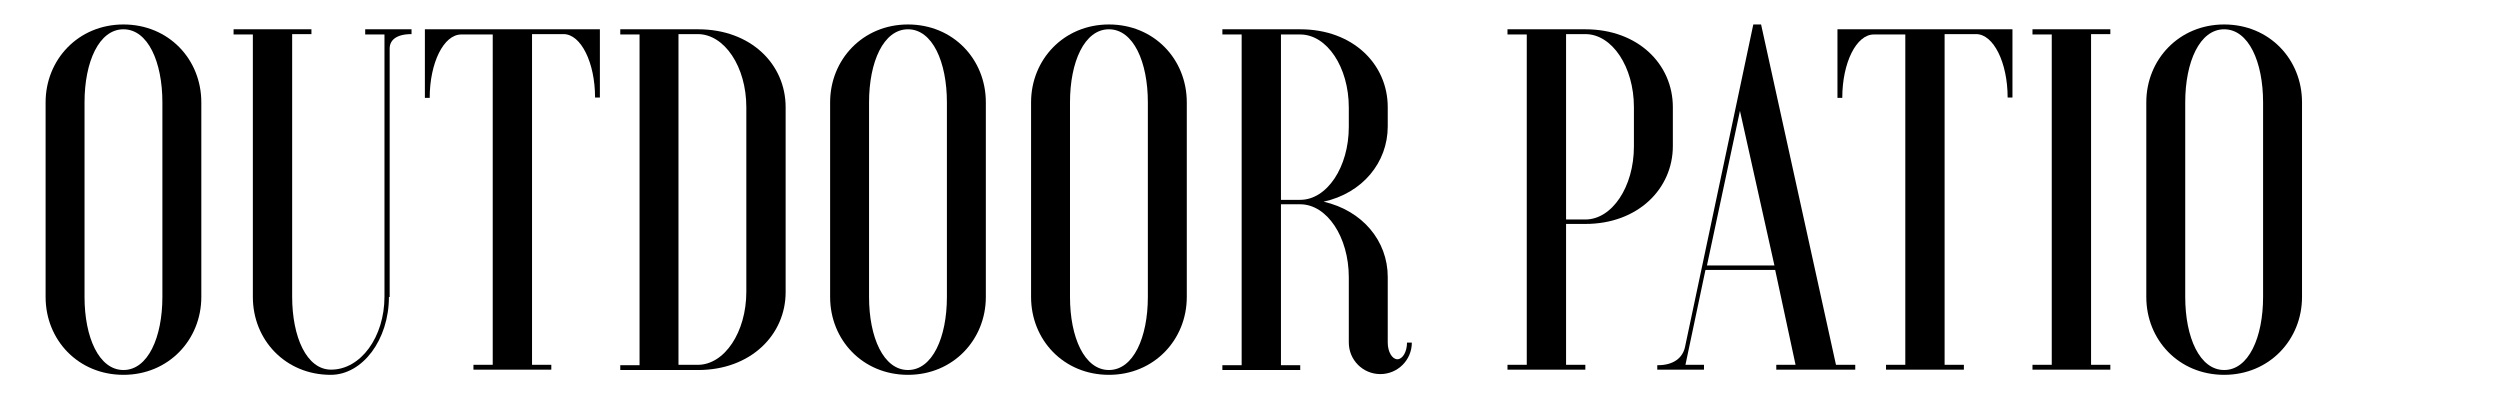 <?xml version="1.0" encoding="utf-8"?>
<!-- Generator: Adobe Illustrator 27.8.0, SVG Export Plug-In . SVG Version: 6.00 Build 0)  -->
<svg version="1.1" id="Layer_1" xmlns="http://www.w3.org/2000/svg" xmlns:xlink="http://www.w3.org/1999/xlink" x="0px" y="0px"
	 viewBox="0 0 674.3 108.4" style="enable-background:new 0 0 674.3 108.4;" xml:space="preserve">
<g>
	<path d="M12.3,27.6c0-11.5,8.8-21,21-21s21,9.4,21,21v52.5c0,11.5-8.8,21-21,21s-21-9.4-21-21V27.6z M43.8,27.6
		c0-10.9-3.9-19.7-10.5-19.7c-6.6,0-10.5,8.8-10.5,19.7v52.5c0,10.9,3.9,19.7,10.5,19.7c6.6,0,10.5-8.8,10.5-19.7V27.6z"/>
	<path d="M104.9,80.1c0,11.5-7.1,21-15.7,21c-12.2,0-21-9.4-21-21V9.3h-5.2V7.9h21v1.3h-5.2v70.8c0,10.9,3.9,19.7,10.5,19.7
		c8,0,14.4-8.8,14.4-19.7V9.3h-5.2V7.9h12.5v1.3c-4.2,0-5.9,1.7-5.9,3.9V80.1z"/>
	<path d="M161.8,7.9v18.4h-1.3c0-9.4-3.8-17.1-8.5-17.1h-8.5v89.2h5.2v1.3h-21v-1.3h5.2V9.3h-8.5c-4.7,0-8.5,7.6-8.5,17.1h-1.3V7.9
		H161.8z"/>
	<path d="M172.5,98.5V9.3h-5.2V7.9h21c14.2,0,23.6,9.4,23.6,21v49.9c0,11.5-9.4,21-23.6,21h-21v-1.3H172.5z M201.3,28.9
		c0-10.9-5.9-19.7-13.1-19.7H183v89.2h5.2c7.2,0,13.1-8.8,13.1-19.7V28.9z"/>
	<path d="M223.9,27.6c0-11.5,8.8-21,21-21s21,9.4,21,21v52.5c0,11.5-8.8,21-21,21s-21-9.4-21-21V27.6z M255.4,27.6
		c0-10.9-3.9-19.7-10.5-19.7c-6.6,0-10.5,8.8-10.5,19.7v52.5c0,10.9,3.9,19.7,10.5,19.7c6.6,0,10.5-8.8,10.5-19.7V27.6z"/>
	<path d="M278.1,27.6c0-11.5,8.8-21,21-21s21,9.4,21,21v52.5c0,11.5-8.8,21-21,21s-21-9.4-21-21V27.6z M309.6,27.6
		c0-10.9-3.9-19.7-10.5-19.7c-6.6,0-10.5,8.8-10.5,19.7v52.5c0,10.9,3.9,19.7,10.5,19.7c6.6,0,10.5-8.8,10.5-19.7V27.6z"/>
	<path d="M345.5,55.2v43.3h5.2v1.3h-21v-1.3h5.2V9.3h-5.2V7.9h21c14.2,0,23.6,9.4,23.6,21v5.2c0,9.7-6.8,18-17.3,20.3
		c10.5,2.4,17.3,10.6,17.3,20.3v17.7c0,2.5,1.2,4.5,2.6,4.5s2.6-2,2.6-4.5h1.3c0,4.7-3.8,8.5-8.5,8.5s-8.5-3.8-8.5-8.5V74.8
		c0-10.9-5.9-19.7-13.1-19.7H345.5z M345.5,9.3v44.6h5.2c7.2,0,13.1-8.8,13.1-19.7v-5.2c0-10.9-5.9-19.7-13.1-19.7H345.5z"/>
	<path d="M422.4,60.4v38h5.2v1.3h-21v-1.3h5.2V9.3h-5.2V7.9h21c14.2,0,23.6,9.4,23.6,21v10.5c0,11.5-9.4,21-23.6,21H422.4z
		 M422.4,9.3v49.9h5.2c7.2,0,13.1-8.8,13.1-19.7V28.9c0-10.9-5.9-19.7-13.1-19.7H422.4z"/>
	<path d="M447.2,98.5c4.2,0,6.7-2,7.3-5l18.4-86.9h2.1l20.2,91.8h5.2v1.3h-21.3v-1.3h5.2l-5.5-25.6h-18.8l-5.4,25.6h5v1.3h-12.6
		V98.5z M460.4,71.6h18.2l-9.3-41.7L460.4,71.6z"/>
	<path d="M542.8,7.9v18.4h-1.3c0-9.4-3.8-17.1-8.5-17.1h-8.5v89.2h5.2v1.3h-21v-1.3h5.2V9.3h-8.5c-4.7,0-8.5,7.6-8.5,17.1h-1.3V7.9
		H542.8z"/>
	<path d="M569.2,7.9v1.3h-5.2v89.2h5.2v1.3h-21v-1.3h5.2V9.3h-5.2V7.9H569.2z"/>
	<path d="M578.9,27.6c0-11.5,8.8-21,21-21s21,9.4,21,21v52.5c0,11.5-8.8,21-21,21s-21-9.4-21-21V27.6z M610.4,27.6
		c0-10.9-3.9-19.7-10.5-19.7s-10.5,8.8-10.5,19.7v52.5c0,10.9,3.9,19.7,10.5,19.7s10.5-8.8,10.5-19.7V27.6z"/>
</g>
</svg>
